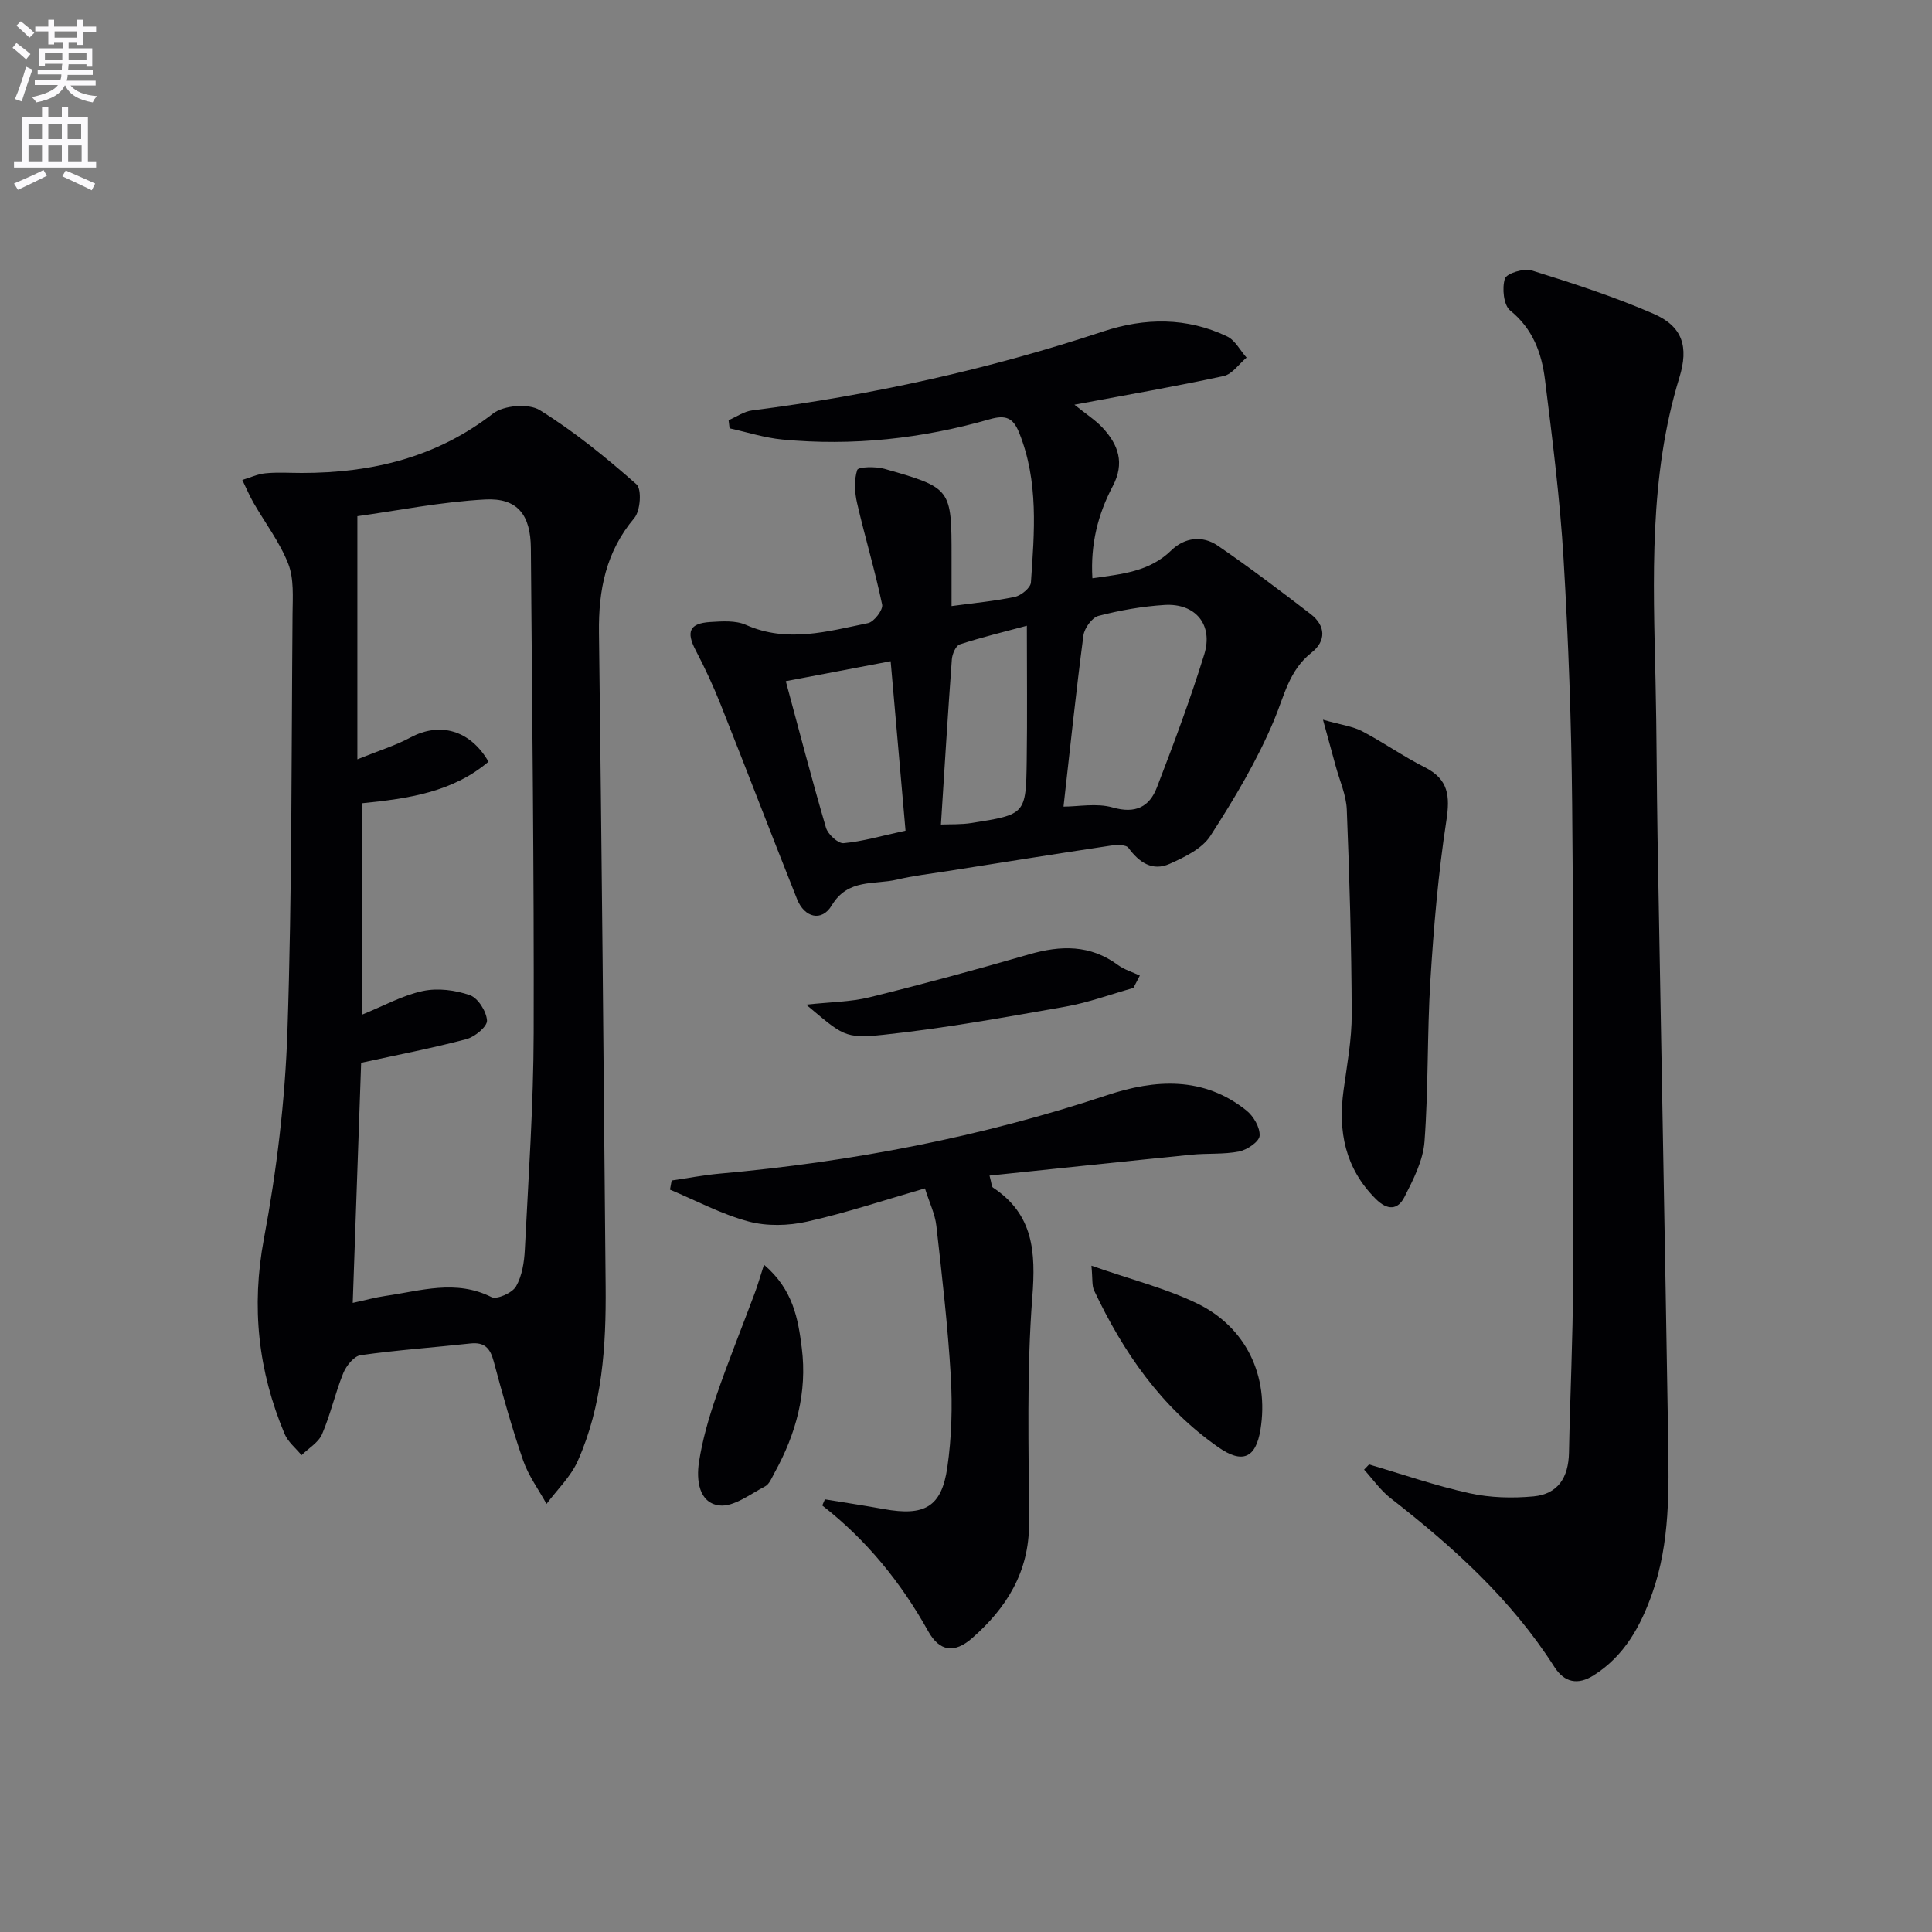 <svg enable-background="new 0 0 400 400" viewBox="0 0 400 400" xmlns="http://www.w3.org/2000/svg"><rect x="0" y="0" width="400" height="400" fill="#808080" stroke="none"/><path d="m2.6 9.9.8-1c.9.7 1.9 1.4 2.9 2.3l-.9 1.1c-1.1-1-2-1.8-2.8-2.4zm.5 10.6c.9-2.1 1.6-4.3 2.3-6.7.4.2.8.4 1.3.6-.7 2.1-1.5 4.3-2.2 6.6zm.3-15.2.9-.9c1 .8 2 1.6 2.8 2.4l-1 1c-.9-.9-1.8-1.7-2.7-2.5zm12.6-1.2h1.2v1.4h2.7v1.1h-2.7v2.7h-1.2v-.6h-1.8v1.3h4.9v3.8h-1.2v-.5h-3.7c0 .4-.1.9-.1 1.2h5.1v1h-5.2c0 .5-.1.9-.2 1.2h6v1h-5.2c1.1 1.3 2.9 2 5.5 2.2-.4.4-.7.8-.9 1.3-2.9-.5-4.8-1.6-5.7-3.5h-.1c-.8 1.7-2.7 2.9-5.9 3.5-.2-.4-.6-.8-.9-1.1 2.8-.6 4.6-1.4 5.4-2.5h-4.8v-1h5.3c.1-.3.2-.7.2-1.2h-4.9v-1h5c0-.4 0-.8.1-1.2h-3.6v.5h-1.2v-3.7h4.9v-1.3h-1.8v.5h-1.2v-2.7h-2.7v-1h2.7v-1.4h1.2v1.4h4.8zm-6.7 8.3h3.6c0-.4 0-.9 0-1.4h-3.6zm1.9-4.6h4.8v-1.3h-4.7v1.3zm6.7 3.2h-3.7v1.4h3.7z" fill="#fbfafc"/><path d="m8.7 22.1h1.3v2.2h2.8v-2.2h1.3v2.2h4.1v9.1h1.7v1.3h-17v-1.3h1.7v-9.1h4.1zm.3 13.1.7 1.2c-1.8.9-3.8 1.9-6 2.9-.2-.4-.5-.8-.8-1.3 2.3-1 4.4-1.9 6.1-2.8zm-3.1-6.4h2.8v-3.2h-2.8zm0 4.6h2.8v-3.3h-2.8zm4.1-4.6h2.8v-3.2h-2.8zm0 4.6h2.8v-3.3h-2.8zm3.6 1.9c2.1.9 4.1 1.8 6.1 2.7l-.7 1.4c-2.2-1.1-4.2-2-6.1-2.9zm3.2-9.7h-2.8v3.2h2.8zm-2.7 7.8h2.8v-3.3h-2.8z" fill="#fbfafc"/><g fill="#010104"><path d="m62.46 97.92c14.47 0 27.84-3.16 39.62-12.3 2.2-1.71 7.38-2.13 9.67-.71 7.13 4.43 13.73 9.8 20.03 15.37 1.12.99.82 5.47-.45 6.97-5.89 6.97-7.43 14.9-7.32 23.7.57 45.13.98 90.26 1.38 135.39.11 12.35-.66 24.66-5.77 36.13-1.46 3.28-4.27 5.95-6.47 8.9-1.65-3-3.75-5.84-4.85-9.03-2.33-6.73-4.25-13.62-6.09-20.5-.72-2.69-1.87-4-4.79-3.69-7.59.83-15.21 1.36-22.76 2.43-1.37.19-2.96 2.18-3.58 3.69-1.68 4.13-2.64 8.57-4.4 12.66-.75 1.74-2.79 2.91-4.25 4.35-1.19-1.46-2.81-2.74-3.51-4.41-5.46-13.01-6.93-26.24-4.28-40.39s4.39-28.61 4.87-42.99c.96-28.78.82-57.59 1.06-86.39.03-3.48.32-7.26-.89-10.37-1.75-4.48-4.79-8.45-7.21-12.67-.86-1.51-1.54-3.12-2.3-4.69 1.6-.48 3.18-1.23 4.81-1.38 2.46-.25 4.98-.07 7.48-.07zm12.45 68.39v43.78c4.59-1.86 8.47-4.03 12.62-4.91 3.1-.66 6.74-.2 9.76.86 1.68.59 3.43 3.37 3.54 5.25.07 1.24-2.52 3.39-4.26 3.85-7.08 1.88-14.29 3.26-21.8 4.9-.55 15.8-1.14 32.53-1.74 49.71 2.61-.56 4.67-1.14 6.76-1.44 7.3-1.05 14.57-3.47 21.96.24 1.12.56 4.3-.86 5.08-2.2 1.26-2.17 1.7-5.02 1.83-7.61.75-14.94 1.79-29.89 1.83-44.84.09-33.46-.32-66.91-.58-100.37-.05-6.93-2.75-10.48-9.47-10.12-9.15.49-18.22 2.32-26.45 3.46v50.34c4.53-1.83 7.93-2.87 10.99-4.52 6.08-3.26 12.36-1.56 16.16 5.01-7.45 6.32-16.59 7.64-26.23 8.61z"/><path d="m283.45 303.2c6.93 2.03 13.78 4.42 20.81 5.96 4.27.94 8.88 1.06 13.25.65 5.03-.48 7.23-3.88 7.33-9.05.23-11.75.81-23.51.84-35.26.08-32.98.12-65.95-.18-98.93-.16-16.95-.77-33.92-1.78-50.85-.74-12.41-2.31-24.78-3.85-37.12-.68-5.46-2.49-10.51-7.2-14.31-1.37-1.1-1.72-4.64-1.1-6.6.35-1.1 3.95-2.2 5.58-1.69 8.51 2.66 17.03 5.41 25.19 8.96 6.05 2.63 7.31 6.84 5.36 13.2-6.31 20.56-5.42 41.68-4.94 62.78.25 10.82.23 21.64.42 32.46.72 41.43 1.52 82.85 2.19 124.28.17 10.8.4 21.65-3.25 32.08-2.41 6.88-5.79 13.09-12.2 17.12-3.25 2.04-6.03 1.49-8.11-1.77-8.91-13.97-20.96-24.86-33.91-34.93-2.09-1.63-3.67-3.92-5.48-5.91.35-.36.69-.72 1.03-1.07z"/><path d="m222.45 83.79c2.52 2.03 4.38 3.21 5.83 4.77 3.27 3.52 4.63 7.32 2.09 12.12-3.04 5.76-4.63 11.99-4.2 19.04 6.14-.87 11.8-1.35 16.33-5.77 2.76-2.69 6.46-3.15 9.64-.97 6.56 4.49 12.9 9.31 19.21 14.15 3.16 2.43 3.24 5.59.18 8-4.66 3.67-5.63 8.93-7.75 13.98-3.51 8.36-8.24 16.29-13.17 23.93-1.72 2.68-5.36 4.43-8.47 5.82-3.53 1.57-6.28-.28-8.51-3.32-.52-.71-2.52-.64-3.76-.45-11.31 1.7-22.6 3.51-33.89 5.29-3.42.54-6.88.93-10.25 1.73-4.71 1.12-10.16-.28-13.53 5.35-2.06 3.44-5.65 2.55-7.18-1.31-5.34-13.4-10.48-26.87-15.81-40.27-1.52-3.83-3.26-7.59-5.17-11.23-2.01-3.84-1.32-5.6 3.01-5.87 2.46-.15 5.24-.36 7.38.59 8.56 3.8 16.93 1.35 25.28-.36 1.25-.25 3.15-2.75 2.93-3.83-1.47-7.06-3.57-13.99-5.19-21.03-.51-2.21-.65-4.77.03-6.85.22-.66 3.81-.75 5.61-.24 13.94 3.97 13.92 4.04 13.92 18.36v10.06c4.67-.64 8.94-1.02 13.11-1.91 1.31-.28 3.24-1.87 3.32-2.96.72-10.44 1.63-20.92-2.44-31.03-1.24-3.08-2.77-3.73-6.09-2.78-14.02 4.02-28.37 5.59-42.93 4.2-3.68-.35-7.29-1.52-10.93-2.32-.07-.56-.14-1.12-.2-1.68 1.62-.7 3.19-1.82 4.88-2.03 24.74-3.15 48.97-8.5 72.65-16.34 8.65-2.87 17.34-2.96 25.69 1.03 1.66.79 2.69 2.89 4.02 4.38-1.57 1.31-2.96 3.42-4.73 3.81-9.73 2.12-19.54 3.81-30.91 5.94zm-2.26 83.21c3.06 0 6.87-.77 10.2.18 4.71 1.35 7.59-.14 9.13-4.14 3.5-9.09 6.92-18.23 9.8-27.53 1.92-6.18-1.82-10.66-8.22-10.26-4.6.29-9.21 1.1-13.67 2.26-1.34.35-2.92 2.55-3.12 4.06-1.55 11.79-2.78 23.6-4.12 35.43zm-32.71 4.98c-1.04-11.82-2.04-23.3-3.08-35.08-7.95 1.51-14.93 2.84-21.71 4.13 2.68 9.92 5.34 20.18 8.32 30.34.4 1.37 2.5 3.3 3.65 3.2 3.92-.35 7.77-1.5 12.82-2.59zm7.33-1.27c1.87-.08 4.16.03 6.37-.32 11.15-1.76 11.23-1.8 11.39-12.85.13-9.12.03-18.25.03-27.99-4.75 1.28-9.38 2.39-13.9 3.87-.81.27-1.55 2-1.63 3.1-.83 11.21-1.51 22.44-2.26 34.19z"/><path d="m170.79 310.42c4.06.67 8.13 1.28 12.17 2.01 8.45 1.53 11.98-.4 13.17-8.6.9-6.2 1.08-12.61.72-18.88-.61-10.42-1.82-20.81-2.99-31.19-.27-2.41-1.42-4.72-2.36-7.72-8.31 2.4-16.26 5.06-24.39 6.88-3.88.87-8.34.99-12.14-.03-5.61-1.5-10.86-4.33-16.26-6.59.12-.63.23-1.26.35-1.89 3.3-.48 6.59-1.12 9.91-1.42 27.36-2.44 54.14-7.57 80.25-16.25 9.96-3.31 19.99-3.93 28.85 3.18 1.46 1.17 2.83 3.52 2.72 5.23-.08 1.22-2.58 2.91-4.24 3.25-3.21.64-6.6.34-9.89.67-13.82 1.38-27.62 2.85-41.79 4.32.45 1.65.43 2.29.71 2.48 8.39 5.56 8.88 13.29 8.15 22.68-1.21 15.56-.72 31.27-.68 46.92.02 9.99-4.67 17.47-11.82 23.72-3.62 3.16-6.71 2.75-9.05-1.45-5.64-10.11-12.76-18.9-21.94-26.05.18-.42.36-.84.55-1.27z"/><path d="m273.91 149.01c3.85 1.1 6.18 1.37 8.12 2.39 4.4 2.31 8.5 5.21 12.93 7.44 4.97 2.5 5.28 5.97 4.49 11.11-1.68 10.93-2.61 21.99-3.3 33.04-.69 11.1-.39 22.27-1.22 33.36-.29 3.92-2.31 7.85-4.15 11.47-1.36 2.68-3.49 2.86-5.96.39-6.35-6.36-7.81-13.96-6.65-22.48.71-5.24 1.71-10.51 1.69-15.76-.05-14.12-.45-28.24-1.02-42.35-.12-3.06-1.51-6.06-2.32-9.09-.71-2.63-1.44-5.27-2.61-9.52z"/><path d="m225.97 262.05c8.27 2.89 15.38 4.68 21.85 7.8 10.23 4.94 14.93 15.1 13.15 26.11-.97 6.03-3.81 7.12-8.75 3.66-11.81-8.26-19.64-19.63-25.69-32.42-.49-1.02-.29-2.36-.56-5.15z"/><path d="m158.18 261.85c6.05 5.16 7.07 11.25 7.82 17.23 1.16 9.2-1.18 17.79-5.64 25.84-.56 1.01-1.06 2.36-1.96 2.82-3.09 1.6-6.52 4.31-9.49 3.94-4.25-.53-4.75-5.29-4.2-8.93.71-4.61 2.03-9.18 3.55-13.61 2.45-7.15 5.3-14.16 7.94-21.25.62-1.63 1.1-3.31 1.98-6.04z"/><path d="m234.66 204.54c-4.68 1.31-9.3 3.03-14.06 3.87-12.53 2.2-25.07 4.49-37.7 5.83-8.13.87-8.45.06-15.99-6.24 5.05-.55 9.2-.56 13.1-1.52 11.08-2.73 22.09-5.72 33.05-8.89 6.55-1.89 12.64-2.04 18.39 2.2 1.33.98 3.02 1.47 4.54 2.19-.44.85-.89 1.71-1.33 2.56z"/></g></svg>
